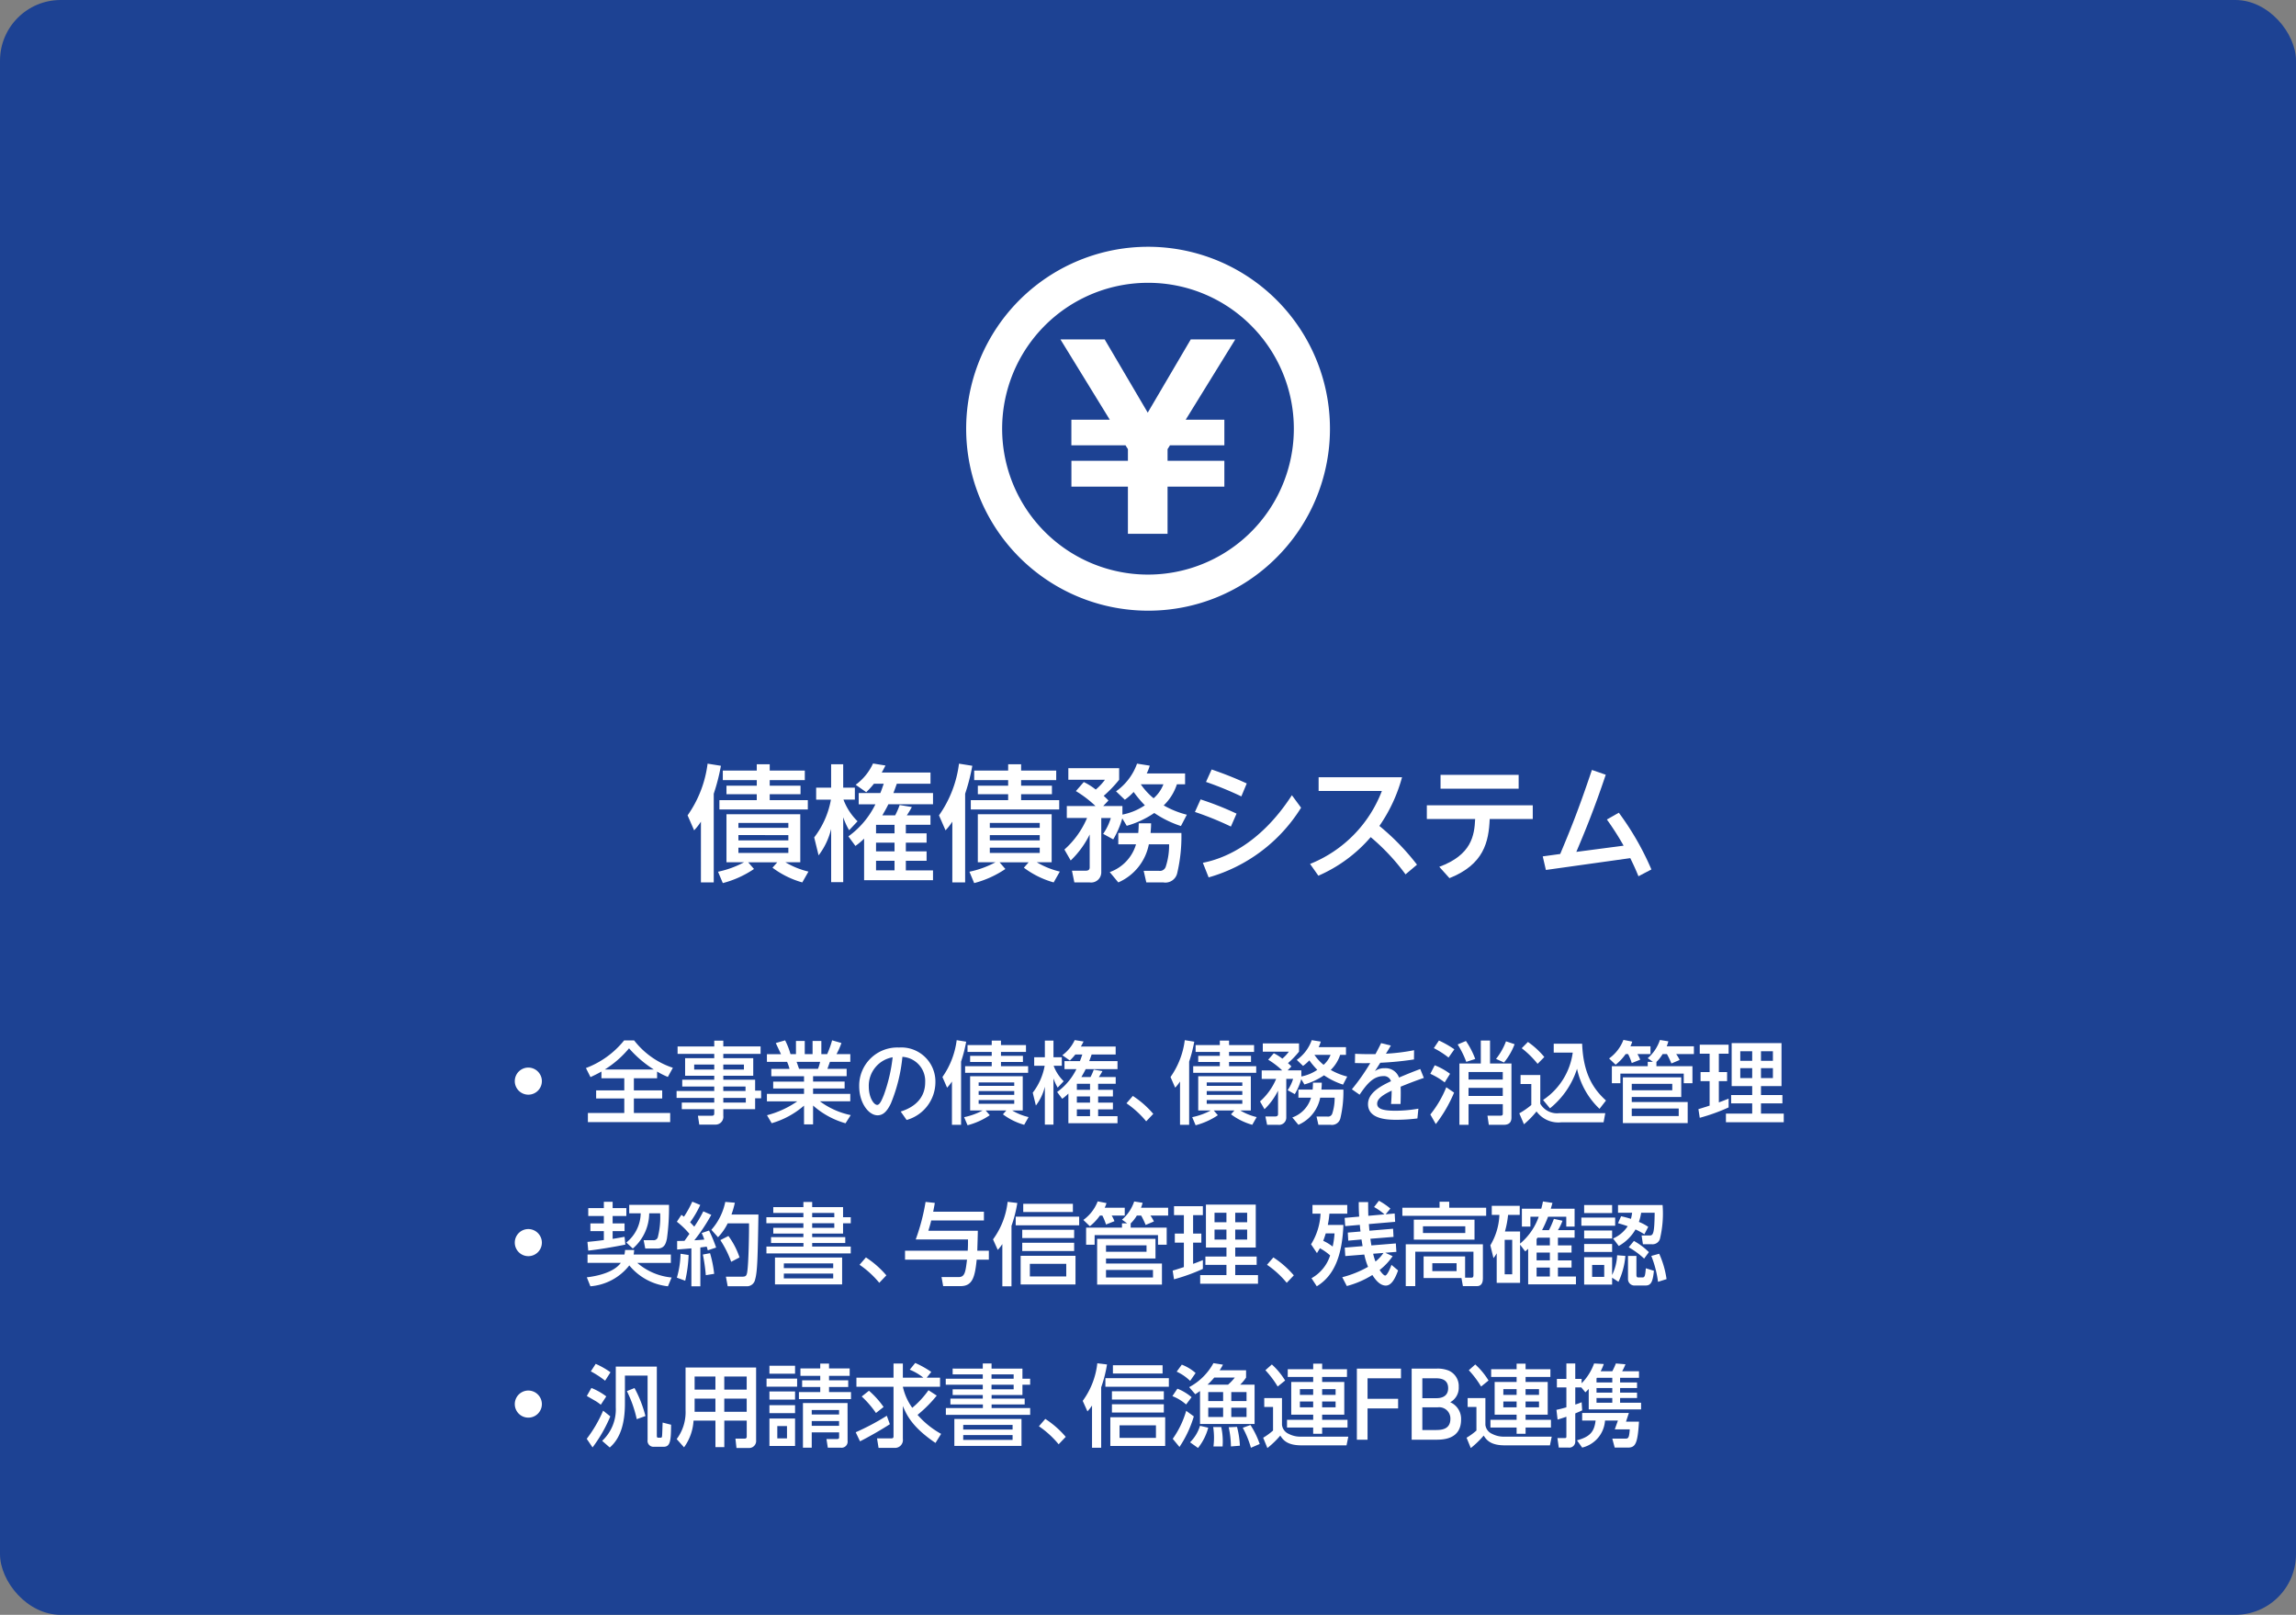<svg xmlns="http://www.w3.org/2000/svg" xmlns:xlink="http://www.w3.org/1999/xlink" width="256" height="180" viewBox="0 0 256 180"><rect x="0" y="0" width="256" height="180" fill="#808080" stroke="none"/><defs><style>.a{fill:none;}.b{clip-path:url(#a);}.c{fill:#1d4293;}.d{fill:#fff;}</style><clipPath id="a"><rect class="a" width="256" height="180"/></clipPath></defs><g class="b"><rect class="c" width="256" height="180" rx="6.768" transform="translate(0 0)"/><path class="d" d="M78.152,91.587a6.561,6.561,0,0,1-.758.969l-.729-1.67a12.735,12.735,0,0,0,2.23-5.764l1.486.238a22.264,22.264,0,0,1-.8,3.114V98.36h-1.43Zm1.907,5.582a10.777,10.777,0,0,0,2.9-1.053H81V90.761H89.23v5.355H87.575a9.1,9.1,0,0,0,2.566,1.037l-.687,1.207a10.058,10.058,0,0,1-3.323-1.64l.533-.6h-3.24l.645.744a11.256,11.256,0,0,1-3.477,1.571Zm4.319-11.977h1.444v.7h3.913V86.96H85.822v.617h3.436v.953H85.822v.659h4.249v1.039H80.213V89.189h4.165V88.53H81v-.953h3.38V86.96H80.592V85.894h3.786Zm-2.047,7.083H87.9v-.547H82.331Zm0,1.4H87.9v-.59H82.331Zm0,1.4H87.9v-.59H82.331Z"/><path class="d" d="M94.677,92.54a7.7,7.7,0,0,1-.659-1.443v7.236H92.672V92.4a7.889,7.889,0,0,1-1.4,2.944l-.49-2a9.707,9.707,0,0,0,1.864-4.207H91V87.8h1.669v-2.61h1.346V87.8h1.3v1.332H94.046a6.6,6.6,0,0,0,1.571,2.412Zm-.084.688a9.613,9.613,0,0,0,3.015-3.577H95.743V88.4h2.412c.21-.517.252-.685.378-1.037H97.439a9.287,9.287,0,0,1-.855.94l-1.178-.828a6.1,6.1,0,0,0,1.935-2.37l1.388.225c-.21.406-.28.547-.42.785h5.441v1.248H99.992c-.155.436-.211.6-.379,1.037h4.417v1.248H99.052c-.182.379-.323.631-.673,1.235H99.81a8.336,8.336,0,0,0,.5-1.151l1.36.225a10.767,10.767,0,0,1-.56.926h2.636v1.053H101v.953h2.314v1.037H101V94.9h2.314v1.05H101v1.067h3.029v1.093H96.346V93.48a7.408,7.408,0,0,1-.968.814Zm5.146-1.289H97.677v.953h2.062Zm0,1.99H97.677V94.9h2.062Zm0,2.019H97.677v1.066h2.062Z"/><path class="d" d="M106.183,91.587a6.562,6.562,0,0,1-.758.969l-.729-1.67a12.746,12.746,0,0,0,2.23-5.764l1.486.238a22.265,22.265,0,0,1-.8,3.114V98.36h-1.43Zm1.907,5.582a10.8,10.8,0,0,0,2.9-1.053h-1.964V90.761h8.232v5.355h-1.655a9.1,9.1,0,0,0,2.566,1.037l-.687,1.207a10.039,10.039,0,0,1-3.323-1.64l.532-.6h-3.239l.645.744a11.251,11.251,0,0,1-3.478,1.571Zm4.319-11.977h1.444v.7h3.913V86.96h-3.913v.617h3.436v.953h-3.436v.659H118.1v1.039h-9.858V89.189h4.165V88.53h-3.38v-.953h3.38V86.96h-3.787V85.894h3.787Zm-2.048,7.083h5.567v-.547h-5.567Zm0,1.4h5.567v-.59h-5.567Zm0,1.4h5.567v-.59h-5.567Z"/><path class="d" d="M125.133,91.222a9.829,9.829,0,0,1-1.009,2.342L123,92.948a6.273,6.273,0,0,0,.856-1.767h-1.066v6.058a1.132,1.132,0,0,1-1.29,1.122h-1.711l-.267-1.305h1.5c.28,0,.477-.07.477-.379v-3.66a10.349,10.349,0,0,1-2.118,2.9l-.7-1.221a9.833,9.833,0,0,0,2.524-3.519h-2.258V89.849h3.2a12.483,12.483,0,0,0-2.188-1.67l.883-1.008a7.279,7.279,0,0,1,1.332.84,6.084,6.084,0,0,0,1.024-1.094h-4.08V85.628h5.665v1.289a13.82,13.82,0,0,1-1.725,1.795,6.2,6.2,0,0,1,.533.52l-.589.617h2.146V90.8a6.771,6.771,0,0,0,2.5-1.037,12.456,12.456,0,0,1-1.248-1.487,6.366,6.366,0,0,1-.982.87l-.982-.94a6.4,6.4,0,0,0,2.342-3.086l1.417.225a5.025,5.025,0,0,1-.337.869h4.277v1.207h-.912a5.7,5.7,0,0,1-1.472,2.355,10.216,10.216,0,0,0,2.58,1.038l-.659,1.261A11.687,11.687,0,0,1,128.7,90.62a10.451,10.451,0,0,1-3.071,1.43Zm1.781,1.627c.042-.463.042-.715.056-1.08h1.375c0,.324-.014.533-.056,1.08h3.435a17.822,17.822,0,0,1-.463,4.459,1.35,1.35,0,0,1-1.542,1.053h-1.907l-.295-1.292h1.7a.681.681,0,0,0,.757-.447,7.686,7.686,0,0,0,.379-2.512h-2.258a5.842,5.842,0,0,1-3.407,4.251l-.954-1.151a4.665,4.665,0,0,0,2.931-3.1h-1.977V92.849Zm.281-5.426a7.474,7.474,0,0,0,1.43,1.557,3.922,3.922,0,0,0,1.094-1.557Z"/><path class="d" d="M137.243,92.134a34.675,34.675,0,0,0-4.01-1.627l.631-1.4a34.116,34.116,0,0,1,4.01,1.586Zm7.825-2.1A17.885,17.885,0,0,1,134.761,97.8l-.645-1.627c2.089-.406,6.254-1.865,9.928-7.531Zm-6.661-1.262a37.4,37.4,0,0,0-3.94-1.613l.63-1.387a40.236,40.236,0,0,1,3.913,1.557Z"/><path class="d" d="M156.714,97.462a23.717,23.717,0,0,0-3.884-4.15,16.2,16.2,0,0,1-5.834,4.3L146.07,96.3a14.223,14.223,0,0,0,8.007-8.135h-7.053V86.638h9.3a17.577,17.577,0,0,1-2.524,5.426,26.353,26.353,0,0,1,4.193,4.32Z"/><path class="d" d="M160.478,96.622c3.6-1.332,3.913-3.478,4-5.33H159.09V89.765H170.9v1.527H166.1c-.112,2.553-.646,5.063-4.488,6.592Zm8.849-8.709h-8.708V86.37h8.708Z"/><path class="d" d="M181.03,94.265a30.84,30.84,0,0,0-1.865-2.916l1.332-.758a31.381,31.381,0,0,1,3.632,6.324l-1.444.758c-.393-.953-.533-1.234-.912-2.019l-9.409,1.318-.351-1.514,1.949-.267c1.094-2.621,1.936-4.627,3.534-9.367l1.543.533c-1.319,3.926-2.37,6.451-3.282,8.6Z"/><path class="d" d="M60.418,120.511A1.51,1.51,0,1,1,58.909,119a1.517,1.517,0,0,1,1.509,1.508"/><path class="d" d="M67.059,119.442c-.45.26-.82.43-1.22.62l-.509-1.01a9.973,9.973,0,0,0,4.257-3.078h1.12a9.039,9.039,0,0,0,4.317,3.049l-.56,1.019a8.763,8.763,0,0,1-1.2-.6v.749H70.676v1.349h3.158v.9H70.676v1.619h4.048v1.019H65.549V124.06h4.058v-1.619H66.469v-.9h3.138v-1.349H67.059Zm5.836-.23a12.651,12.651,0,0,1-2.758-2.359,11.3,11.3,0,0,1-2.7,2.359Z"/><path class="d" d="M84.805,117.474H80.647v.478h3.338v1.959H80.647v.44h3.548v1.22h.67v.85h-.67v1.219H80.647v.728a.872.872,0,0,1-.87.99H77.968l-.15-.99h1.51c.27,0,.31-.078.31-.308v-.42H76.019v-.74h3.619v-.52h-4.2v-.77h4.2v-.5H76.069v-.759h3.569v-.44H76.389v-1.959h3.249v-.478H75.55v-.83h4.088V116h1.009v.641h4.158Zm-5.167,1.189H77.4v.559h2.239Zm3.308,0h-2.3v.559h2.3Zm.179,2.447H80.646v.5h2.479Zm.031,1.27H80.647v.52h2.509Z"/><path class="d" d="M94.275,125.208a9.226,9.226,0,0,1-3.618-1.978v2.1H89.648V123.24A9.506,9.506,0,0,1,86.04,125.2l-.52-.889a10.627,10.627,0,0,0,3.378-1.549H85.51v-.83h4.138v-.6H86.21v-.769h3.438v-.6H86v-.82h2.029a4.8,4.8,0,0,0-.27-.779H85.51v-.86h1.569c-.07-.15-.39-.83-.58-1.24l1.04-.3a8.069,8.069,0,0,1,.6,1.539h.61v-1.468h.98V117.5H90.6v-1.468h.979V117.5h.65a10.864,10.864,0,0,0,.55-1.539l1.039.3a8.171,8.171,0,0,1-.549,1.24h1.539v.86H92.536c-.05.131-.24.67-.28.779H94.4v.82H90.657v.6h3.518v.769H90.657v.6h4.148v.83H91.417a8.721,8.721,0,0,0,3.438,1.539ZM91.2,119.142a4.105,4.105,0,0,0,.24-.779H88.818c.05.109.23.66.28.779Z"/><path class="d" d="M100.427,123.9c1.789-.56,2.729-1.7,2.729-3.258a2.7,2.7,0,0,0-2.539-2.839,18.18,18.18,0,0,1-1.279,5.177c-.49,1.049-.98,1.34-1.49,1.34-1,0-2.048-1.379-2.048-3.238a4.249,4.249,0,0,1,4.437-4.318,3.8,3.8,0,0,1,4.058,3.908,4.385,4.385,0,0,1-3.208,4.168Zm-3.558-2.779c0,1.2.55,2.039.939,2.039.3,0,.55-.639.74-1.109a18.021,18.021,0,0,0,.98-4.2,3.218,3.218,0,0,0-2.659,3.268"/><path class="d" d="M106.14,120.552a4.779,4.779,0,0,1-.54.689l-.52-1.189a9.1,9.1,0,0,0,1.589-4.108l1.059.17a16.059,16.059,0,0,1-.569,2.219v7.045H106.14Zm1.358,3.976a7.683,7.683,0,0,0,2.069-.748h-1.4v-3.818h5.867v3.818h-1.179a6.527,6.527,0,0,0,1.829.739l-.49.859a7.16,7.16,0,0,1-2.369-1.168l.38-.43H109.9l.46.53a8.069,8.069,0,0,1-2.479,1.119Zm3.079-8.535h1.029v.5h2.789v.76h-2.789v.439h2.449v.68h-2.449v.471h3.029v.738h-7.026v-.738h2.968v-.471h-2.409v-.68h2.409v-.439h-2.7v-.76h2.7Zm-1.459,5.047h3.968v-.389h-3.968Zm0,1h3.968v-.42h-3.968Zm0,1h3.968v-.42h-3.968Z"/><path class="d" d="M117.929,121.232a5.575,5.575,0,0,1-.47-1.03v5.156h-.96V121.13a5.62,5.62,0,0,1-1,2.1l-.35-1.43a6.9,6.9,0,0,0,1.329-3H115.31v-.949H116.5v-1.86h.96v1.86h.929v.949h-.909a4.667,4.667,0,0,0,1.119,1.719Zm-.06.488a6.831,6.831,0,0,0,2.149-2.547h-1.33v-.891h1.719c.15-.369.18-.49.27-.74h-.78a6.471,6.471,0,0,1-.609.67l-.84-.59a4.347,4.347,0,0,0,1.38-1.687l.989.158c-.15.291-.2.39-.3.56h3.878v.889h-2.679c-.11.311-.15.43-.269.74H124.6v.891h-3.548c-.13.269-.23.449-.48.879h1.019a5.746,5.746,0,0,0,.36-.82l.97.16a7.5,7.5,0,0,1-.4.66h1.879v.75h-1.959v.68h1.649v.738h-1.649v.689h1.649v.75h-1.649v.76H124.6v.779h-5.477v-3.3a5.322,5.322,0,0,1-.69.579Zm3.668-.918h-1.469v.68h1.469Zm0,1.418h-1.469v.689h1.469Zm0,1.439h-1.469v.76h1.469Z"/><path class="d" d="M126.31,122.161a10.541,10.541,0,0,1,2.279,2l-.79.83a10.584,10.584,0,0,0-2.2-2.01Z"/><path class="d" d="M131.57,120.552a4.71,4.71,0,0,1-.54.689l-.52-1.189a9.084,9.084,0,0,0,1.59-4.108l1.059.17a15.957,15.957,0,0,1-.57,2.219v7.045H131.57Zm1.359,3.976A7.711,7.711,0,0,0,135,123.78h-1.4v-3.818h5.866v3.818h-1.179a6.527,6.527,0,0,0,1.829.739l-.49.859a7.16,7.16,0,0,1-2.369-1.168l.38-.43h-2.308l.46.53a8.091,8.091,0,0,1-2.479,1.119Zm3.078-8.535h1.03v.5h2.788v.76h-2.788v.439h2.448v.68h-2.448v.471h3.028v.738h-7.026v-.738h2.968v-.471H133.6v-.68h2.408v-.439h-2.7v-.76h2.7Zm-1.459,5.047h3.968v-.389h-3.968Zm0,1h3.968v-.42h-3.968Zm0,1h3.968v-.42h-3.968Z"/><path class="d" d="M145.088,120.292a7.008,7.008,0,0,1-.72,1.668l-.8-.439a4.406,4.406,0,0,0,.61-1.26h-.76v4.318a.806.806,0,0,1-.919.8H141.28l-.19-.93h1.069c.2,0,.34-.049.34-.269v-2.608a7.407,7.407,0,0,1-1.509,2.069l-.5-.87a6.985,6.985,0,0,0,1.8-2.509H140.68v-.949h2.279a8.924,8.924,0,0,0-1.559-1.19l.629-.719a5.3,5.3,0,0,1,.95.6,4.564,4.564,0,0,0,.729-.779H140.8v-.92h4.038v.92a10,10,0,0,1-1.23,1.279,4.367,4.367,0,0,1,.38.369l-.42.44h1.53v.679a4.809,4.809,0,0,0,1.779-.74,8.81,8.81,0,0,1-.89-1.059,4.47,4.47,0,0,1-.7.62l-.7-.67a4.567,4.567,0,0,0,1.669-2.2l1.009.16a3.643,3.643,0,0,1-.239.62h3.048v.859h-.65a4.08,4.08,0,0,1-1.049,1.68,7.247,7.247,0,0,0,1.839.738l-.47.9a8.364,8.364,0,0,1-2.119-1.039,7.438,7.438,0,0,1-2.189,1.02Zm1.269,1.158c.03-.33.03-.51.04-.769h.979c0,.23-.009.381-.04.769h2.449a12.718,12.718,0,0,1-.33,3.18.962.962,0,0,1-1.1.748H147l-.21-.918H148a.489.489,0,0,0,.54-.32,5.55,5.55,0,0,0,.27-1.789H147.2a4.163,4.163,0,0,1-2.429,3.027l-.68-.818a3.333,3.333,0,0,0,2.089-2.209h-1.409v-.9Zm.2-3.867a5.286,5.286,0,0,0,1.019,1.109,2.788,2.788,0,0,0,.78-1.109Z"/><path class="d" d="M155.078,116.544c-.15.26-.39.658-.55.908a22.069,22.069,0,0,0,3.138-.388l-.009,1.029a35.05,35.05,0,0,1-3.758.369c-.2.311-.4.631-.6.939a1.715,1.715,0,0,1,1.1-.33,1.582,1.582,0,0,1,1.59,1.041c.979-.42,1.749-.72,2.368-.951l.4.99c-.909.311-1.709.62-2.589.979.03.67,0,1.66-.009,1.93H155.1c.04-.51.06-.889.07-1.489-.89.42-1.619.869-1.619,1.459,0,.559.61.78,2.029.78a14.885,14.885,0,0,0,2.568-.231l-.11,1.09a19.082,19.082,0,0,1-2.278.15c-.89,0-3.229,0-3.229-1.75,0-1.269,1.449-2.029,2.559-2.548a.8.8,0,0,0-.849-.569c-1.16,0-1.9.969-2.649,2.069l-.86-.6a23.392,23.392,0,0,0,2.049-2.918c-.649.01-.939.01-1.709-.01l.02-1.031c.4.021.969.041,1.579.041h.69c.33-.619.41-.779.63-1.229Z"/><path class="d" d="M159.97,118.742a7.4,7.4,0,0,1,1.709.951l-.6.959a8,8,0,0,0-1.6-.959Zm2.158,3.048a15.479,15.479,0,0,1-2.038,3.508l-.61-1.068a11.952,11.952,0,0,0,1.779-3.039Zm-1.689-5.806a11.482,11.482,0,0,1,1.72.98l-.65.918a9.582,9.582,0,0,0-1.639-1.049Zm3.009.051a9.072,9.072,0,0,1,1.039,2.007l-1,.321a10.264,10.264,0,0,0-.96-1.94Zm1.659,2.507v-2.558h1.029v2.558h2.389v6.038c0,.57-.33.8-.859.8H166l-.15-1.019H167.3c.23,0,.26-.09.26-.25V123.08h-3.818v2.3h-1.02v-6.836Zm-1.369,1.79h3.818v-.84h-3.818Zm0,1.83h3.818v-.9h-3.818Zm5.137-5.768a7.173,7.173,0,0,1-1.18,2.039l-.889-.4a7.123,7.123,0,0,0,1.11-1.959Z"/><path class="d" d="M169.54,119.831h2.2v3.2a2.15,2.15,0,0,0,2.119,1.049h5.127l-.19,1.019h-4.707a3.015,3.015,0,0,1-2.769-1.209,10.63,10.63,0,0,1-1.4,1.43l-.52-1.221a8.478,8.478,0,0,0,1.339-.929v-2.338h-1.2Zm.82-3.688a9.062,9.062,0,0,1,1.829,1.68l-.75.76a10.421,10.421,0,0,0-1.769-1.741Zm1.689,6.467a7.558,7.558,0,0,0,3.308-5.277h-2.119v-.991h3.168c.13,3.489,1.35,5.139,2.659,6.329l-.72.927a8.62,8.62,0,0,1-2.508-4.467,9.253,9.253,0,0,1-3.018,4.409Z"/><path class="d" d="M184.027,116.624v.869h-1.459a3.365,3.365,0,0,1,.31.629l-.94.371a6.2,6.2,0,0,0-.409-1h-.27a5.649,5.649,0,0,1-1.119,1.19l-.73-.7a4.549,4.549,0,0,0,1.6-2.07l.98.192a2.878,2.878,0,0,1-.2.519Zm.66,2.219h4.018v1.9h-.97v-1.07h-7.066v1.07h-.949v-1.9h4v-.481h.579l-.579-.41a4.589,4.589,0,0,0,1.359-2.029l.94.15a3.707,3.707,0,0,1-.181.551h3.029v.869h-1.979a3.791,3.791,0,0,1,.39.66l-.92.389a8.857,8.857,0,0,0-.5-1.049h-.479a4.308,4.308,0,0,1-.69.879Zm2.769,1.248v2.189h-5.518v.561h6.237v2.348h-7.226v-5.1Zm-5.518,1.439h4.518v-.719h-4.518Zm0,2.87h5.237v-.84h-5.237Z"/><path class="d" d="M189.37,123.63c.28-.08.35-.1,1.25-.391v-2.728h-1.01V119.5h1.01v-2.049h-1.1v-1h3.218v1h-1.089V119.5h.919v1.01h-.919v2.369c.34-.119.619-.23,1.089-.42v.981a21.117,21.117,0,0,1-3.218,1.158Zm3.708-7.355h5.557v4.787h-2.289v1h2.389v.929h-2.389v1.141h2.539v.959h-6.447v-.959h2.929v-1.141h-2.349v-.929h2.349v-1h-2.289Zm.96,1.968h1.329v-1.061h-1.329Zm0,1.928h1.329v-1.109h-1.329Zm2.308-1.928h1.33v-1.061h-1.33Zm0,1.928h1.33v-1.109h-1.33Z"/><path class="d" d="M60.418,138.511A1.51,1.51,0,1,1,58.909,137a1.517,1.517,0,0,1,1.509,1.508"/><path class="d" d="M70.707,139.331a2.968,2.968,0,0,1-.06.51H74.8v.93H71.056a6.835,6.835,0,0,0,3.829,1.629l-.411.978a6.451,6.451,0,0,1-4.307-2.328,6.113,6.113,0,0,1-4.338,2.328l-.4-1c.99-.111,2.979-.49,3.789-1.609H65.51v-.93h4.117a4.822,4.822,0,0,0,.07-.51Zm-5.208-.9c.61-.059,1.23-.119,1.829-.209v-.99h-1.5v-.86h1.5v-.83H65.59v-.879h1.738v-.7h.98v.7h1.529v.879H68.308v.83h1.329v.86H68.308v.859c.559-.08.95-.16,1.329-.228l.09.869c-1.229.25-2.928.539-4.137.67Zm4.658-4.127h4.437a25.559,25.559,0,0,1-.229,3.748c-.12.57-.28,1.119-1.08,1.119H71.946l-.18-.929h1.07a.474.474,0,0,0,.5-.3,8.853,8.853,0,0,0,.27-2.7H72.386a5.246,5.246,0,0,1-1.829,3.928l-.72-.67a4.257,4.257,0,0,0,1.6-3.258H70.157Z"/><path class="d" d="M75.5,138.332c.3-.01.53-.01.82-.02.12-.17.279-.381.549-.779a9.005,9.005,0,0,0-1.4-1.35l.51-.769c.09.06.179.14.279.209a11.753,11.753,0,0,0,.93-1.678l.889.369a11.214,11.214,0,0,1-1.129,1.93c.07.068.25.259.46.488a13.7,13.7,0,0,0,1.009-1.709l.89.391a19.921,19.921,0,0,1-1.889,2.838c.37-.02.75-.049,1.11-.081a5.263,5.263,0,0,0-.291-.728l.82-.281a15.475,15.475,0,0,1,.789,1.9l-.929.309c-.04-.161-.06-.219-.12-.411-.22.032-.47.061-.709.092v4.326h-1v-4.226c-.22.019-1.339.109-1.589.129Zm1.279,1.558a15.132,15.132,0,0,1-.379,2.869l-.93-.34a10.259,10.259,0,0,0,.41-2.667Zm2.389-.2a12.673,12.673,0,0,1,.46,2.3l-.93.15a19.512,19.512,0,0,0-.33-2.3Zm2.768-5.627a10.49,10.49,0,0,1-.379,1.32h3.008c-.08,4.7-.11,6.356-.37,7.235a.923.923,0,0,1-.87.759H81.137l-.2-1.068h1.809c.39,0,.49-.09.56-.471.17-.939.22-4.527.209-5.476H81.137a6.107,6.107,0,0,1-1.08,1.549l-.739-.83a6.7,6.7,0,0,0,1.549-3.108Zm-.719,3.709a8.579,8.579,0,0,1,1.239,2.389l-.929.488a11.643,11.643,0,0,0-1.21-2.418Z"/><path class="d" d="M89.578,134.554v-.571h.979v.571H94v1.129h.859v.67H94V137.5H90.557v.4h3.688v.651H90.557v.4h4.3v.76h-9.4v-.76h4.128v-.4H85.97V137.9h3.608v-.4H86.219v-.639h3.359v-.509H85.45v-.67h4.128V135.2H86.219v-.648Zm4.317,8.615H86.409v-3h7.486Zm-6.5-1.818h5.507v-.521H87.4Zm0,1.148h5.507v-.539H87.4Zm5.626-7.3H90.557v.48h2.468Zm0,1.151H90.557v.51h2.468Z"/><path class="d" d="M96.549,140.161a10.494,10.494,0,0,1,2.279,2l-.79.83a10.552,10.552,0,0,0-2.2-2.01Z"/><path class="d" d="M107.9,139.411c.03-.41.03-.85.03-1.25H102.1a22.991,22.991,0,0,0,1.1-4.187l1.029.109c-.04.26-.08.48-.18.98h5.657v.979h-5.877c-.09.39-.18.689-.32,1.15h5.517c0,.34-.049,1.869-.06,2.219h1.29v1H108.9c-.2,1.94-.46,2.949-1.8,2.949h-1.939l-.18-1.009h1.9c.7,0,.77-.549.94-1.94H100.91v-1Z"/><path class="d" d="M112.779,143.378h-1.02v-4.707a4.55,4.55,0,0,1-.51.65l-.529-1.17a8.7,8.7,0,0,0,1.629-4.187l1.08.129a14.452,14.452,0,0,1-.65,2.549Zm7.546-6.8h-7.076v-.961h7.076Zm-.41,6.6H113.8v-3.2h6.117Zm-.15-5.178h-5.787v-.92h5.787Zm0,1.449h-5.787v-.92h5.787Zm-.14-4.347h-5.537v-.92h5.537Zm-.739,5.777h-4.058v1.4h4.058Z"/><path class="d" d="M125.407,134.624v.869h-1.459a3.366,3.366,0,0,1,.31.629l-.94.371a6.2,6.2,0,0,0-.409-1h-.27a5.636,5.636,0,0,1-1.12,1.19l-.729-.7a4.549,4.549,0,0,0,1.6-2.07l.98.192a2.82,2.82,0,0,1-.2.519Zm.66,2.219h4.018v1.9h-.97v-1.07h-7.066v1.07H121.1v-1.9h4v-.481h.579l-.579-.41a4.589,4.589,0,0,0,1.359-2.029l.939.15a3.677,3.677,0,0,1-.18.551h3.029v.869h-1.979a3.791,3.791,0,0,1,.39.66l-.92.389a9.019,9.019,0,0,0-.5-1.049h-.479a4.308,4.308,0,0,1-.69.879Zm2.768,1.248v2.189h-5.517v.561h6.237v2.348h-7.226v-5.1Zm-5.517,1.439h4.518v-.719h-4.518Zm0,2.87h5.237v-.84h-5.237Z"/><path class="d" d="M130.75,141.63c.28-.08.35-.1,1.249-.391v-2.728H130.99V137.5H132v-2.049h-1.1v-1h3.218v1h-1.089V137.5h.919v1.01h-.919v2.369c.34-.119.619-.23,1.089-.42v.981A21.116,21.116,0,0,1,130.9,142.6Zm3.708-7.355h5.557v4.787h-2.289v1h2.389v.929h-2.389v1.141h2.539v.959h-6.447v-.959h2.929v-1.141H134.4v-.929h2.349v-1h-2.289Zm.959,1.968h1.329v-1.061h-1.329Zm0,1.928h1.329v-1.109h-1.329Zm2.309-1.928h1.33v-1.061h-1.33Zm0,1.928h1.33v-1.109h-1.33Z"/><path class="d" d="M141.979,140.161a10.494,10.494,0,0,1,2.279,2l-.79.83a10.552,10.552,0,0,0-2.2-2.01Z"/><path class="d" d="M146.18,138.7a7.077,7.077,0,0,0,1.059-3.418h-.9v-.968h3.877v.968h-1.988a11.032,11.032,0,0,1-.18,1.26h1.739c-.13,3.379-1.01,5.656-2.969,6.836l-.589-.9a4.445,4.445,0,0,0,2.079-2.54,6.033,6.033,0,0,0-1.14-.8c-.13.218-.209.349-.33.539Zm1.639-1.219c-.12.391-.2.62-.28.831a5.051,5.051,0,0,1,1.049.638,9.2,9.2,0,0,0,.21-1.469Zm1.839,4.887a11.654,11.654,0,0,0,2.878-1.158,7.721,7.721,0,0,1-.42-1.369l-2.118.17-.06-.94,1.989-.17c-.03-.17-.06-.349-.12-.74l-1.479.131-.051-.9,1.42-.12c-.02-.13-.04-.291-.08-.74l-1.629.141-.06-.92,1.619-.141c-.05-.728-.05-1.209-.05-1.619h1.049c0,.481,0,.85.02,1.529l1.8-.16a6.736,6.736,0,0,0-1.159-.818l.54-.7a7.671,7.671,0,0,1,1.279.871l-.53.639,1.009-.09.051.929-2.929.25c.02.25.04.51.06.741l2.639-.221.05.91-2.579.209c.02.17.08.551.11.74l2.728-.22.06.939-1.239.1.82.381a6.669,6.669,0,0,1-1.449,1.539c.2.31.469.619.619.619.21,0,.56-.78.7-1.19l.739.621c-.289.789-.7,1.688-1.369,1.688-.639,0-1.139-.609-1.5-1.178a10.394,10.394,0,0,1-2.848,1.229Zm3.448-2.617a5.554,5.554,0,0,0,.26.869,4.391,4.391,0,0,0,.889-.959Z"/><path class="d" d="M165.705,135.523H156.36v-.9h4.148v-.67h1.079v.67h4.118Zm-6.976,6.937v-2.41h4.627v2.369h.69c.16,0,.24-.061.24-.26v-2.638H157.8v3.837H156.74V138.7h8.6v3.838c0,.8-.529.82-.609.82h-1.62l-.16-.9Zm5.677-4.279h-6.767v-2.229h6.767Zm-1.03-1.489h-4.718v.75h4.718Zm-.969,4.118H159.7v.879h2.708Z"/><path class="d" d="M170.638,135.622v1.1h-.95v-1.989h2.159c.08-.289.12-.449.19-.81l1.059.16c-.059.221-.07.26-.19.65h2.659v1.989h-.929v-1.1h-2.03a13.939,13.939,0,0,1-.669,1.5h.769a10.707,10.707,0,0,0,.55-1.26l.96.211a5.489,5.489,0,0,1-.51,1.049h1.859v.84h-1.859v.859h1.519v.8h-1.519v.869h1.519v.8h-1.519v1h2.009v.869h-5.327V139.2c-.08.071-.13.121-.33.291l-.57-.75V143H166.88v-3.3a3.253,3.253,0,0,1-.36.539l-.35-1.427a7.131,7.131,0,0,0,1.01-3.389h-.85v-1.01h3.118v1.01h-1.3a10.747,10.747,0,0,1-.35,1.85h1.689v1.349a6.857,6.857,0,0,0,2.079-3Zm-2.029,2.58h-.839v3.838h.839Zm2.828-.24a1.448,1.448,0,0,0-.11.16v.7h1.48v-.859Zm1.37,1.658h-1.479v.869h1.479Zm0,1.67h-1.479v1h1.479Z"/><path class="d" d="M180.088,136.632H176.32v-.908h3.768Zm-.34-1.418H176.63v-.891h3.118Zm0,2.838H176.63v-.891h3.118Zm0,1.5H176.63v-.889h3.118Zm1.479.441a8.375,8.375,0,0,1-.769,2.887l-.71-.459v.77H176.63V140.14h3.118v1.98a5.52,5.52,0,0,0,.56-2.2ZM178.868,141h-1.349v1.33h1.349Zm.99-2.947a3.81,3.81,0,0,0,1.629-1.369c-.32-.112-.5-.17-1.08-.34l.34-.77a10.209,10.209,0,0,1,1.1.289,4.592,4.592,0,0,0,.13-.679h-1.57v-.86h4.968a12.016,12.016,0,0,1-.3,3.789.863.863,0,0,1-.9.579h-.99l-.15-.979h.92c.389,0,.51-.3.539-2.529h-1.509a5.713,5.713,0,0,1-.249,1.019,5.059,5.059,0,0,1,1.039.551l-.43.828a7.519,7.519,0,0,0-.989-.539,4.945,4.945,0,0,1-1.869,1.84Zm2.6,1.939V142.1c0,.23.08.291.19.291h.5c.26,0,.29-.25.36-1.02l.9.279c-.11,1.11-.28,1.639-.9,1.639h-1.18a.718.718,0,0,1-.809-.719v-2.578Zm.86.3a8.92,8.92,0,0,0-1.719-1.26l.58-.709a7.647,7.647,0,0,1,1.669,1.25Zm1.549,2.588a12.022,12.022,0,0,0-.75-2.887l.88-.24a10.216,10.216,0,0,1,.82,2.828Z"/><path class="d" d="M60.418,156.511A1.51,1.51,0,1,1,58.909,155a1.517,1.517,0,0,1,1.509,1.508"/><path class="d" d="M68.048,157.88a15.94,15.94,0,0,1-1.979,3.459l-.649-.959a14.665,14.665,0,0,0,1.829-3.138Zm-2.109-3.168a7.175,7.175,0,0,1,1.66.94l-.61.929c-.1-.08-.24-.189-.45-.33-.15-.1-.939-.539-1.109-.648Zm.48-2.687a9.068,9.068,0,0,1,1.649.939l-.6.94a10.232,10.232,0,0,0-1.59-1.041Zm2.239.308h4.577v7.676c0,.231.06.25.19.25h.2c.09,0,.17,0,.19-.16.03-.219.05-1.279.07-1.529l.94.24c-.011,1.859-.1,2.459-.85,2.459H72.906a.66.66,0,0,1-.7-.76v-7.176H69.677v3.129c0,2.268-.539,3.9-1.689,4.887l-.849-.74a4.8,4.8,0,0,0,1.519-3.748Zm2.089,2.389a13.557,13.557,0,0,1,1.219,3.119l-.969.35a13.454,13.454,0,0,0-1.1-3.129Z"/><path class="d" d="M84.305,160.538a.783.783,0,0,1-.86.862H82.116L82,160.358h1.02a.208.208,0,0,0,.239-.228v-1.779h-2.5v2.957h-.989v-2.957H77.329a5.628,5.628,0,0,1-1.06,2.978l-.819-.92a5,5,0,0,0,.989-3.209v-4.767h7.866Zm-4.537-7.1H77.449V154.9h2.319Zm0,2.459H77.449v1.469h2.319Zm3.487-2.459h-2.5V154.9h2.5Zm0,2.459h-2.5v1.469h2.5Z"/><path class="d" d="M88.878,154.571H85.47v-.9h3.408Zm-.23-1.449H85.79v-.889h2.858Zm0,2.889H85.79V155.1h2.858Zm0,1.51H85.79v-.889h2.858Zm0,3.658H85.79V158.12h2.858Zm-.9-2.219h-1.08v1.369h1.08Zm7.137-3.787v.779H89.078v-.779h2.378v-.57H89.437v-.741h2.019v-.5H89.247v-.828h2.209v-.541h.98v.541h2.3v.828h-2.3v.5h2.139v.741H92.436v.57Zm-.38,5.435a.677.677,0,0,1-.77.76H92.3l-.15-.959h1.109c.3,0,.3-.08.3-.25v-.5H90.507v1.709h-.98v-4.976H94.5Zm-.95-3.437H90.507v.5h3.048Zm0,1.229H90.507v.531h3.048Z"/><path class="d" d="M99.218,158.75c-.74.49-2.289,1.39-3.329,1.91l-.479-1.01a27.22,27.22,0,0,0,3.468-1.84Zm5.227-3.188a14.535,14.535,0,0,1-2.139,2.149,9.749,9.749,0,0,0,2.628,2.119l-.629,1.009c-2.589-1.75-3.218-3.107-3.638-4.117v3.668a.881.881,0,0,1-.95,1H97.958l-.17-1.058h1.589c.241,0,.25-.12.25-.241v-5.517H95.49v-1.008h4.137v-1.58h1.04v1.58h2.288a6.136,6.136,0,0,0-1.519-.891l.61-.75a10.733,10.733,0,0,1,1.789,1l-.51.641h1.489v1.008h-4.147a6.365,6.365,0,0,0,1.049,2.349,10.168,10.168,0,0,0,1.809-1.959Zm-7.556-.539a9.774,9.774,0,0,1,1.629,1.809l-.85.67a10.961,10.961,0,0,0-1.589-1.84Z"/><path class="d" d="M109.578,152.554v-.571h.979v.571H114v1.129h.859v.67H114V155.5h-3.438v.4h3.688v.651h-3.688v.4h4.3v.76h-9.4v-.76h4.128v-.4H105.97V155.9h3.608v-.4h-3.359v-.639h3.359v-.509H105.45v-.67h4.128V153.2h-3.359v-.648Zm4.317,8.615h-7.486v-3h7.486Zm-6.5-1.818h5.507v-.521H107.4Zm0,1.148h5.507v-.539H107.4Zm5.626-7.3h-2.468v.48h2.468Zm0,1.151h-2.468v.51h2.468Z"/><path class="d" d="M116.549,158.161a10.494,10.494,0,0,1,2.279,2l-.79.83a10.552,10.552,0,0,0-2.2-2.01Z"/><path class="d" d="M122.779,161.378h-1.02v-4.707a4.55,4.55,0,0,1-.51.65l-.529-1.17a8.7,8.7,0,0,0,1.629-4.187l1.08.129a14.452,14.452,0,0,1-.65,2.549Zm7.546-6.8h-7.076v-.961h7.076Zm-.41,6.6H123.8v-3.2h6.117Zm-.15-5.178h-5.787v-.92h5.787Zm0,1.449h-5.787v-.92h5.787Zm-.14-4.347h-5.537v-.92h5.537Zm-.739,5.777h-4.058v1.4h4.058Z"/><path class="d" d="M131.279,154.792a5.6,5.6,0,0,1,1.58.949l-.61.811a5.181,5.181,0,0,0-1.529-.93Zm1.83,3.088a12.477,12.477,0,0,1-1.6,3.408l-.75-.908a10.382,10.382,0,0,0,1.5-3.119Zm-1.34-5.766a5.1,5.1,0,0,1,1.539.93l-.61.879a5.356,5.356,0,0,0-1.5-1.029Zm.82,2.508a6.642,6.642,0,0,0,2.708-2.677l1.06.169a5.049,5.049,0,0,1-.37.629h2.948v.811a4.343,4.343,0,0,1-.659.789h1.608v4.387H133.8v-3.678c-.18.131-.32.221-.53.359Zm2.128,4.518a6.164,6.164,0,0,1-1.139,2.26l-.889-.631a4.41,4.41,0,0,0,1.109-1.838Zm.67-5.586a8.389,8.389,0,0,1-.75.789h2.289a5.149,5.149,0,0,0,.75-.789Zm.99,1.619h-1.659v1h1.659Zm0,1.738h-1.659v1.039h1.659Zm-.21,2.159a7.358,7.358,0,0,1,.17,1.589c0,.25-.01.4-.02.571H135.3a8.571,8.571,0,0,0,.06-.991,7.944,7.944,0,0,0-.09-1.169Zm1.759-.02a10.2,10.2,0,0,1,.32,2.1l-1,.08a10.238,10.238,0,0,0-.25-2.141Zm-.64-2.879h1.7v-1h-1.7Zm0,1.779h1.7v-1.039h-1.7Zm2.139.891a9.563,9.563,0,0,1,1.029,2.117l-.979.42a10.6,10.6,0,0,0-.909-2.228Z"/><path class="d" d="M140.96,155.841h1.979v2.988a1.251,1.251,0,0,0,.749,1,2.8,2.8,0,0,0,1.33.311h5.317l-.2.968H145.1c-1.559,0-2.029-.58-2.349-1.089a10.171,10.171,0,0,1-1.439,1.39l-.47-1.15a7.032,7.032,0,0,0,1.1-.8v-2.629h-.979Zm.85-3.748a8,8,0,0,1,1.479,1.789l-.83.67a10.868,10.868,0,0,0-1.369-1.819Zm8.375,1.39h-2.769v.559h2.469v3.649h-2.469v.57h2.829v.859h-2.829v.7h-1v-.7H143.5v-.859h2.919v-.57h-2.449v-3.649h2.449v-.559h-2.838v-.859h2.838V152h1v.621h2.769Zm-5.248,2h1.479v-.639h-1.479Zm0,1.388h1.479v-.648h-1.479Zm2.479-1.388h1.5v-.639h-1.5Zm0,1.388h1.5v-.648h-1.5Z"/><path class="d" d="M155.887,155.921v1.07h-3.408v3.489h-1.19v-7.926h4.918v1.078h-3.728v2.289Z"/><path class="d" d="M160.188,152.554a3.32,3.32,0,0,1,1.329.218,1.876,1.876,0,0,1,1.13,1.821,1.831,1.831,0,0,1-.95,1.709,2.013,2.013,0,0,1,1.21,1.937c0,2.24-2.089,2.24-2.809,2.24h-2.7v-7.925Zm-1.6,1.078v2.218h1.6c.55,0,1.279-.2,1.279-1.109,0-1.109-1.009-1.109-1.469-1.109Zm0,3.238V159.4h1.489c.64,0,1.639-.06,1.639-1.25a1.251,1.251,0,0,0-1.419-1.279Z"/><path class="d" d="M163.64,155.841h1.979v2.988a1.25,1.25,0,0,0,.75,1,2.789,2.789,0,0,0,1.329.311h5.317l-.2.968h-5.037c-1.559,0-2.029-.58-2.349-1.089a10.172,10.172,0,0,1-1.439,1.39l-.47-1.15a7.077,7.077,0,0,0,1.1-.8v-2.629h-.98Zm.85-3.748a8,8,0,0,1,1.479,1.789l-.83.67a10.814,10.814,0,0,0-1.369-1.819Zm8.375,1.39H170.1v.559h2.468v3.649H170.1v.57h2.828v.859H170.1v.7h-1v-.7h-2.918v-.859H169.1v-.57h-2.449v-3.649H169.1v-.559h-2.838v-.859H169.1V152h1v.621h2.768Zm-5.247,2H169.1v-.639h-1.479Zm0,1.388H169.1v-.648h-1.479Zm2.479-1.388h1.5v-.639h-1.5Zm0,1.388h1.5v-.648h-1.5Z"/><path class="d" d="M173.54,157.151c.31-.07.55-.121,1.109-.281v-2.219H173.59V153.7h1.059v-1.719h.99V153.7h.71v.49a6.041,6.041,0,0,0,1.389-2.209l1.079.061a4.885,4.885,0,0,1-.35.809h1.3a7.3,7.3,0,0,0,.4-.87l1.07.09a5.947,5.947,0,0,1-.37.78h1.879v.73h-2.109v.52h1.889v.619h-1.889v.51h1.889v.6h-1.889v.529h2.339v.741h-5.837v-2.28c-.14.151-.2.211-.37.381l-.459-.551h-.67v1.911a5.746,5.746,0,0,0,.71-.26l.06.908c-.23.111-.32.15-.77.34v3.1a.674.674,0,0,1-.769.708H173.8l-.15-1.058h.82c.179,0,.179-.1.179-.192v-2.187c-.369.129-.629.209-.979.318Zm8.076.35-.32.969h1.449c-.15,2.42-.38,2.888-1.239,2.888h-1.469l-.27-1h1.459c.33,0,.419-.068.49-1.029h-1.67l.35-.988h-1.439a3.325,3.325,0,0,1-2.548,3.017l-.58-.808c1.519-.41,1.929-1.01,2.079-2.209h-1.5v-.84Zm-3.608-3.4h1.759v-.52h-1.709c-.02.029-.03.039-.05.07Zm0,1.129h1.759v-.51h-1.759Zm0,1.128h1.759v-.529h-1.759Z"/><path class="d" d="M119.461,54.246V51.361h6.3V50.066l-.269-.429h-6.036V46.785h4.283l-5.5-8.949h4.931l4.8,8.161,4.795-8.161h4.962l-5.525,8.949h4.311v2.852h-6.064l-.269.429v1.295h6.333v2.885h-6.333V59.5h-4.42V54.246Z"/><path class="d" d="M128,68.07a20.281,20.281,0,1,1,14.343-5.935A20.152,20.152,0,0,1,128,68.07m0-36.546a16.262,16.262,0,1,0,11.5,4.765A16.189,16.189,0,0,0,128,31.524"/></g></svg>